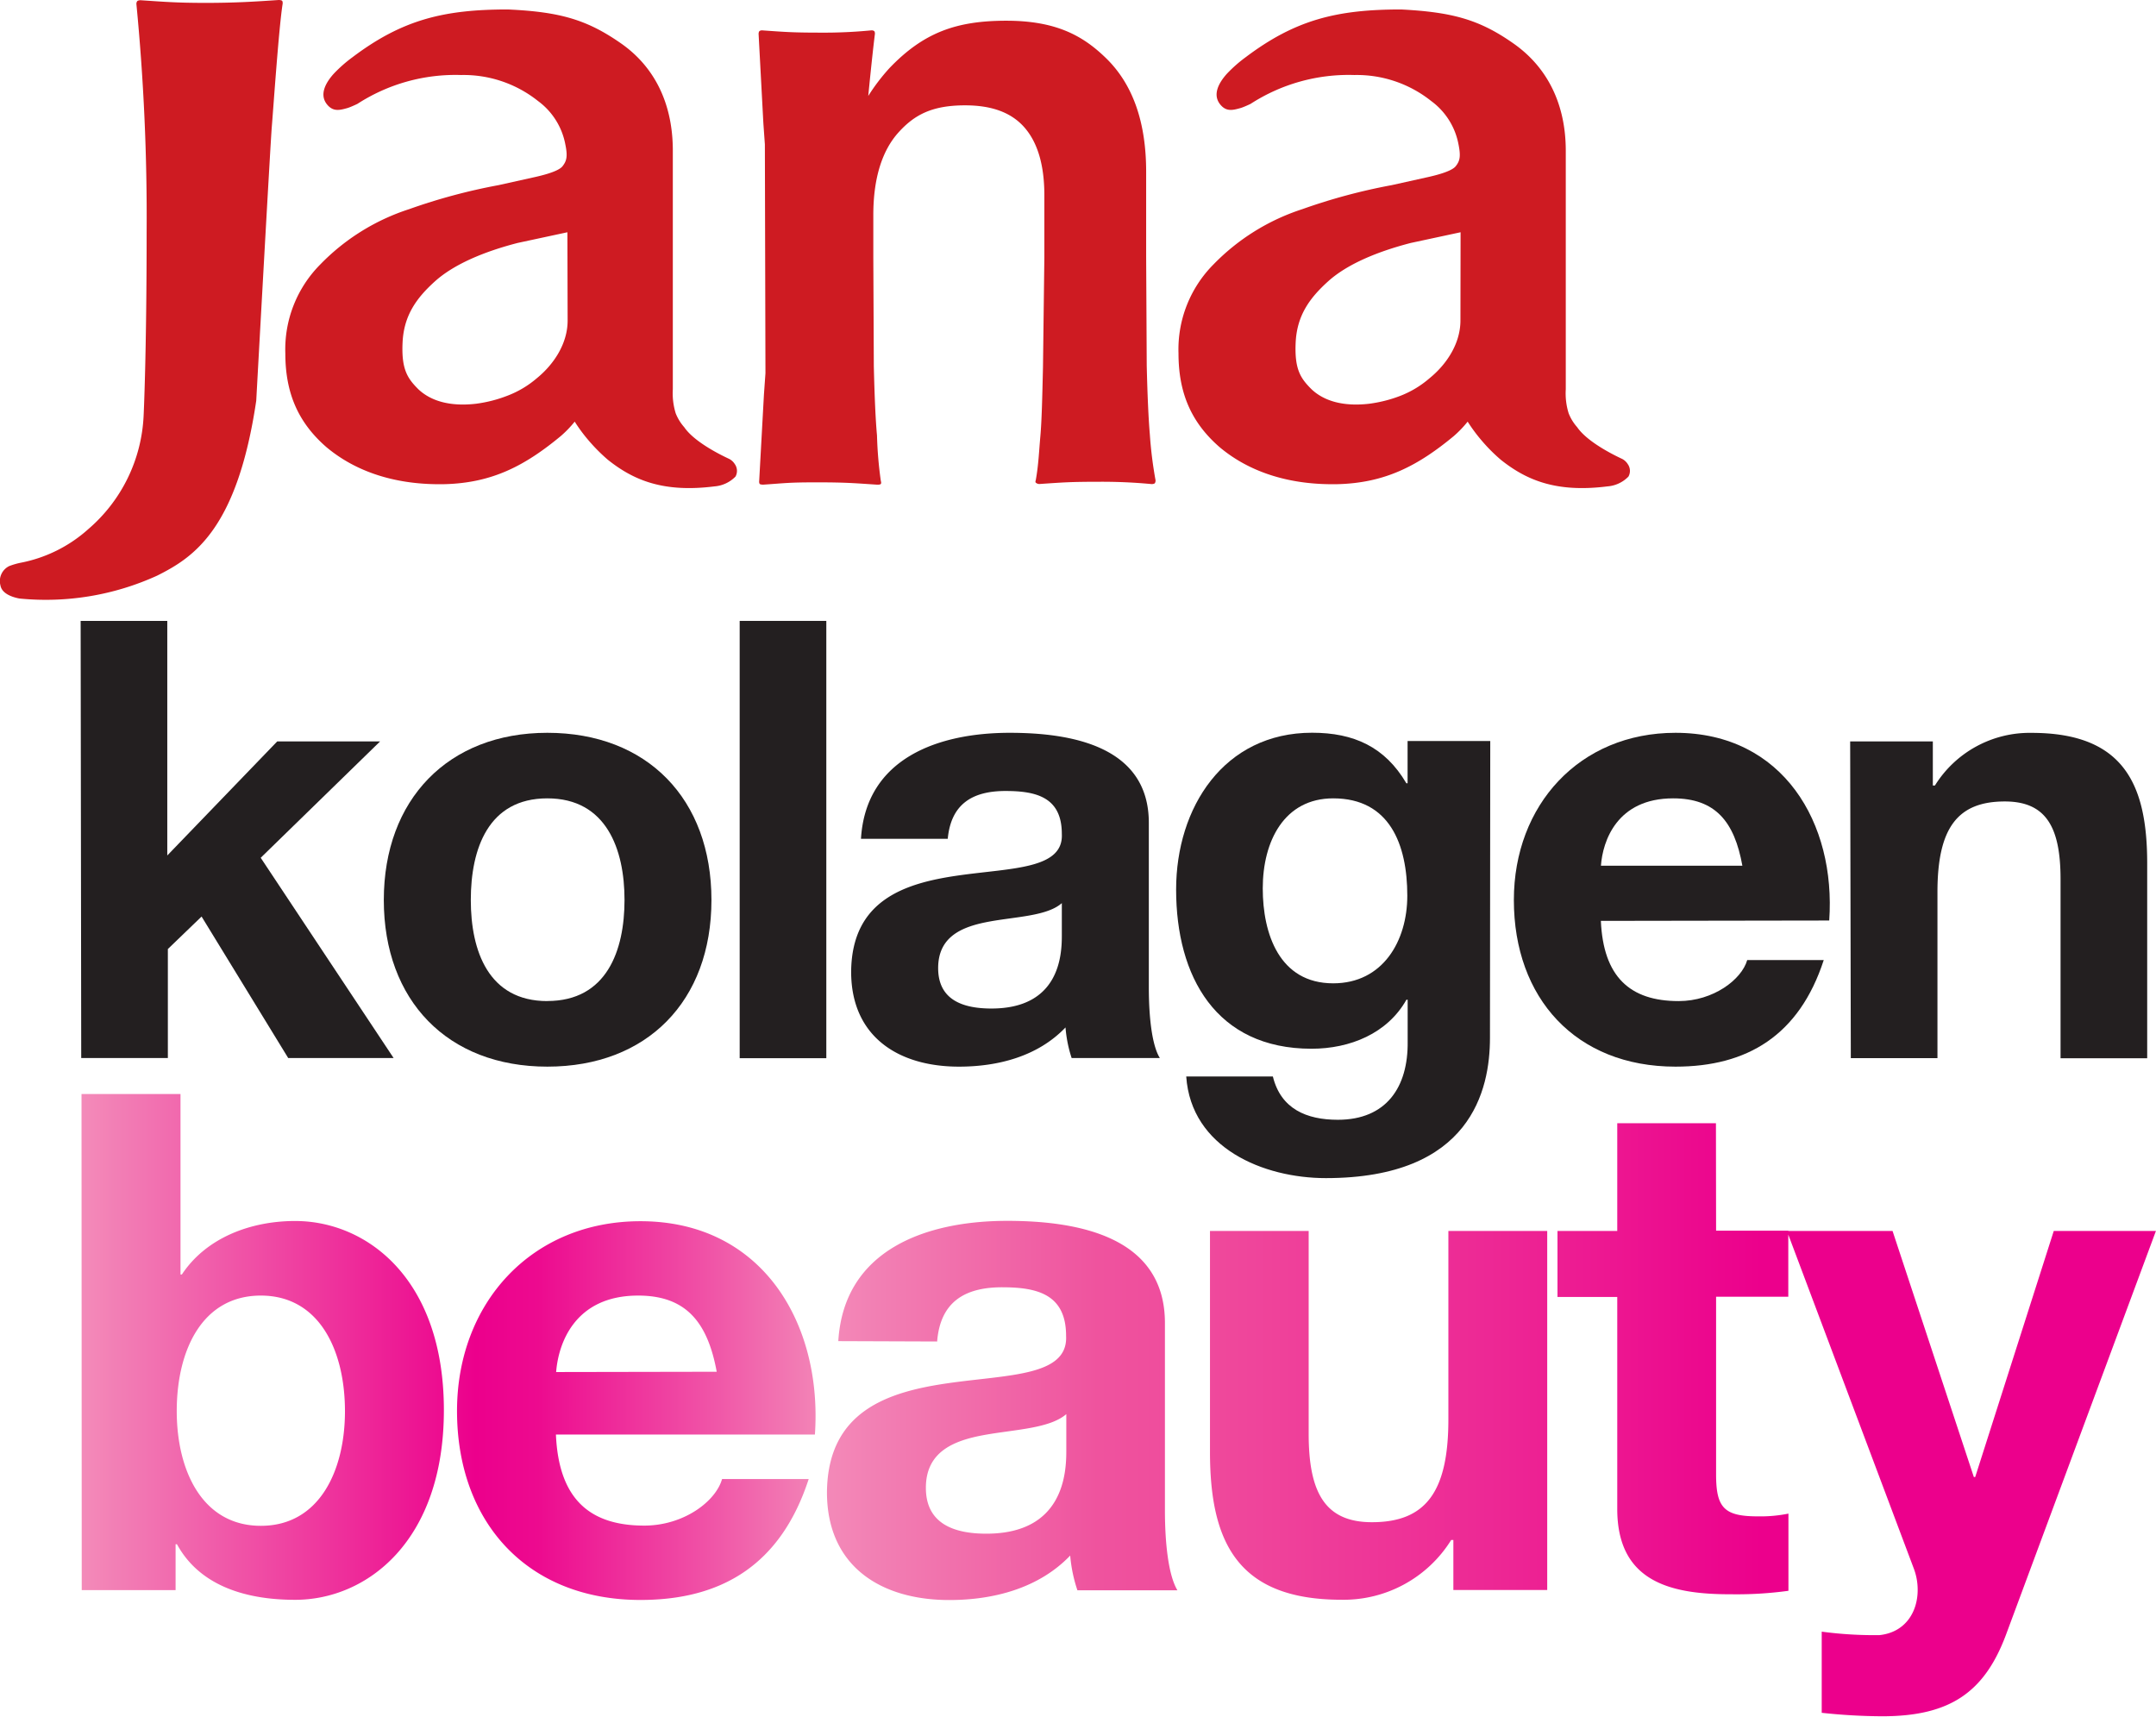 <svg xmlns="http://www.w3.org/2000/svg" xmlns:xlink="http://www.w3.org/1999/xlink" viewBox="0 0 298.62 237.79"><defs><style>.cls-1{isolation:isolate;}.cls-2{mix-blend-mode:multiply;fill:url(#New_Gradient_Swatch_3);}.cls-3{fill:#231f20;}.cls-4{fill:#ce1b22;fill-rule:evenodd;}</style><linearGradient id="New_Gradient_Swatch_3" x1="11.29" y1="194.66" x2="298.62" y2="194.66" gradientUnits="userSpaceOnUse"><stop offset="0" stop-color="#f38bb9"/><stop offset="0.1" stop-color="#ef42a1"/><stop offset="0.19" stop-color="#ec008c"/><stop offset="0.22" stop-color="#ed0a8f"/><stop offset="0.25" stop-color="#ee2598"/><stop offset="0.3" stop-color="#f051a6"/><stop offset="0.36" stop-color="#f389b8"/><stop offset="0.49" stop-color="#ef539e"/><stop offset="0.56" stop-color="#ef469b"/><stop offset="0.69" stop-color="#ed2594"/><stop offset="0.81" stop-color="#ec008c"/></linearGradient></defs><title>Asset 1</title><g class="cls-1"><g id="Layer_2" data-name="Layer 2"><g id="Logo"><path id="_Compound_Path_" data-name="&lt;Compound Path&gt;" class="cls-2" d="M11.29,151.53H25v25h.19c3.37-5.1,9.53-7.41,15.69-7.41,9.92,0,20.6,8,20.6,26.19s-10.69,26.28-20.6,26.28c-7.32,0-13.38-2.21-16.37-7.7h-.19v6.36h-13Zm24.84,27.92c-8.09,0-11.65,7.51-11.65,16,0,8.28,3.56,15.89,11.65,15.89s11.65-7.61,11.65-15.89C47.77,187,44.21,179.45,36.12,179.45ZM77,198.7c.38,8.76,4.52,12.61,12.23,12.61,5.49,0,9.92-3.37,10.78-6.45h12c-3.85,11.84-12,16.75-23.3,16.75-15.69,0-25.41-10.78-25.41-26.18,0-14.92,10.3-26.28,25.41-26.28,16.94,0,25.22,14.25,24.16,29.55ZM99.27,190C98,183.11,95,179.45,88.39,179.45c-8.86,0-11.07,6.74-11.36,10.59Zm16.84-4.24c.77-12.71,12.23-16.66,23.39-16.66,9.92,0,21.85,2.21,21.85,14.15V209.2c0,4.53.48,9,1.73,11.07H149.23a20.33,20.33,0,0,1-1-4.81c-4.33,4.52-10.59,6.16-16.75,6.16-9.53,0-16.94-4.72-16.94-14.92.19-22.62,33.69-10.49,33.12-21.66,0-5.78-4-6.74-8.86-6.74-5.29,0-8.57,2.12-9,7.51Zm31.58,10.11c-2.31,2-7.12,2.12-11.36,2.89s-8.09,2.31-8.09,7.32,3.95,6.35,8.38,6.35c10.69,0,11.07-8.38,11.07-11.46Zm66.61,24.36h-13v-6.93H201a17.54,17.54,0,0,1-15.21,8.28c-14.54,0-18.2-8.18-18.2-20.5V170.5h13.67v28.11c0,8.18,2.31,12.23,8.76,12.23,7.41,0,10.59-4.14,10.59-14.24V170.5H214.3Zm23.39-49.77h10v9.15h-10v24.64c0,4.62,1.15,5.78,5.78,5.78a19.42,19.42,0,0,0,4.24-.38v10.69a52.74,52.74,0,0,1-8,.48C231.24,220.84,224,219,224,209V179.64h-8.28V170.5H224V155.58h13.67Zm40.14,56c-3,8-7.8,11.26-17.14,11.26a81,81,0,0,1-8.37-.48V226a55.11,55.11,0,0,0,8,.48c3.56-.38,5.29-3.18,5.29-6.26a8.32,8.32,0,0,0-.58-3.08L247.5,170.5h14.63l11.26,34.08h.19l10.88-34.08h14.15Z"/><path id="_Compound_Path_2" data-name="&lt;Compound Path&gt;" class="cls-3" d="M11.17,86h12v32.49L38.4,102.69H52.65L36.11,118.81l18.41,27.74H39.92l-12-19.6-4.67,4.5v15.1h-12Z"/><path id="_Compound_Path_3" data-name="&lt;Compound Path&gt;" class="cls-3" d="M75.81,101.5c13.83,0,22.73,9.16,22.73,23.16s-8.91,23.08-22.73,23.08-22.65-9.16-22.65-23.08S62.07,101.5,75.81,101.5Zm0,37.15c8.23,0,10.69-7,10.69-14S84,110.58,75.81,110.58s-10.6,7-10.6,14.08S67.67,138.66,75.81,138.66Z"/><path id="_Compound_Path_4" data-name="&lt;Compound Path&gt;" class="cls-3" d="M102.45,86h12v60.57h-12Z"/><path id="_Compound_Path_5" data-name="&lt;Compound Path&gt;" class="cls-3" d="M119.25,116.18c.68-11.2,10.77-14.68,20.61-14.68,8.74,0,19.26,1.95,19.26,12.47v22.82c0,4,.42,8,1.53,9.76H148.43a18,18,0,0,1-.85-4.24c-3.82,4-9.33,5.43-14.76,5.43-8.4,0-14.93-4.16-14.93-13.15.17-19.93,29.69-9.25,29.18-19.09,0-5.09-3.56-5.94-7.8-5.94-4.67,0-7.55,1.87-8,6.62Zm27.82,8.91c-2,1.78-6.28,1.87-10,2.55s-7.13,2-7.13,6.45,3.48,5.6,7.38,5.6c9.42,0,9.75-7.38,9.75-10.09Z"/><path id="_Compound_Path_6" data-name="&lt;Compound Path&gt;" class="cls-3" d="M206.37,143.75c0,7.21-2.63,19.43-22.73,19.43-8.65,0-18.66-4.16-19.34-14.08h12c1.1,4.5,4.67,6,9,6,6.7,0,9.76-4.5,9.67-10.86v-5.77h-.17c-2.63,4.67-7.8,6.79-13.15,6.79-13.23,0-18.75-10-18.75-22.05,0-11.37,6.62-21.72,18.83-21.72,5.77,0,10.09,1.95,13.06,7h.17v-5.85h11.45Zm-11.45-19.68c0-7.13-2.46-13.49-10.26-13.49-6.79,0-9.76,5.94-9.76,12.47,0,6.28,2.29,13.15,9.76,13.15C191.53,136.2,194.92,130.34,194.92,124.07Z"/><path id="_Compound_Path_7" data-name="&lt;Compound Path&gt;" class="cls-3" d="M221.73,127.55c.34,7.72,4,11.11,10.77,11.11,4.83,0,8.74-3,9.5-5.68h10.6c-3.4,10.44-10.6,14.76-20.53,14.76-13.83,0-22.39-9.5-22.39-23.08,0-13.15,9.08-23.16,22.39-23.16,14.93,0,22.23,12.55,21.29,26Zm19.6-7.64c-1.1-6.11-3.73-9.33-9.59-9.33-7.8,0-9.76,5.94-10,9.33Z"/><path id="_Compound_Path_8" data-name="&lt;Compound Path&gt;" class="cls-3" d="M256.26,102.69h11.45v6.11H268a15.45,15.45,0,0,1,13.4-7.29c12.81,0,16,7.21,16,18.07v27h-12V121.78c0-7.21-2-10.77-7.72-10.77-6.53,0-9.33,3.65-9.33,12.55v23h-12Z"/><path id="_Compound_Path_9" data-name="&lt;Compound Path&gt;" class="cls-4" d="M168.93,61.94c-4-3.47-5.7-7.61-5.7-13a16.69,16.69,0,0,1,4.85-12.32,30.07,30.07,0,0,1,12.3-7.65,80.7,80.7,0,0,1,12.4-3.33l5.13-1.14c.64-.15,3.08-.7,3.7-1.46s.72-1.42.41-3A9.64,9.64,0,0,0,198.24,14a16.54,16.54,0,0,0-10.65-3.61,25,25,0,0,0-14.38,4s-1,.48-1.44.59c-1,.28-1.84.48-2.62-.35-1.35-1.43-.32-3.18.77-4.4a19.05,19.05,0,0,1,2.62-2.31c6.9-5.2,12.65-6.61,21.52-6.61,7.13.37,10.89,1.41,15.62,4.75s7.19,8.47,7.19,14.82V53.92a9.28,9.28,0,0,0,.4,3.33,6.43,6.43,0,0,0,1.18,1.92c1.59,2.32,6.05,4.3,6.26,4.41a2,2,0,0,1,.75.71,1.61,1.61,0,0,1,.09,1.72,4.53,4.53,0,0,1-2.92,1.36c-7.07.89-11.2-.85-14.76-3.69a23.32,23.32,0,0,1-2.59-2.59,22.89,22.89,0,0,1-2-2.69,15.3,15.3,0,0,1-1.92,2c-5,4.14-9.51,6.47-16,6.66C178.56,67.22,173,65.36,168.93,61.94ZM202.3,32.17l-6.89,1.48c-4.53,1.17-8.79,2.9-11.48,5.34-2.51,2.27-4.29,4.68-4.47,8.43s.69,5,2.2,6.5c1.74,1.64,4.42,2.42,8,2a18.67,18.67,0,0,0,4.29-1.09A13.78,13.78,0,0,0,198,52.39c2.34-1.9,4.28-4.78,4.28-8Z"/><path id="_Compound_Path_10" data-name="&lt;Compound Path&gt;" class="cls-4" d="M45.22,61.94c-4-3.47-5.7-7.61-5.7-13a16.68,16.68,0,0,1,4.85-12.32,30,30,0,0,1,12.3-7.65,80.69,80.69,0,0,1,12.4-3.33l5.13-1.14c.65-.15,3.09-.7,3.7-1.46s.73-1.42.41-3A9.67,9.67,0,0,0,74.53,14a16.54,16.54,0,0,0-10.65-3.61,25,25,0,0,0-14.38,4s-1,.48-1.43.59c-1,.28-1.84.48-2.63-.35-1.35-1.43-.32-3.18.77-4.4a19.3,19.3,0,0,1,2.62-2.31c6.9-5.2,12.64-6.61,21.52-6.61C77.48,1.64,81.24,2.68,86,6s7.18,8.47,7.19,14.82V53.92a9.41,9.41,0,0,0,.4,3.33,6.52,6.52,0,0,0,1.18,1.92c1.58,2.32,6.05,4.3,6.26,4.41a2,2,0,0,1,.75.71,1.62,1.62,0,0,1,.09,1.72,4.56,4.56,0,0,1-2.92,1.36c-7.07.89-11.2-.85-14.76-3.69a24.25,24.25,0,0,1-2.59-2.59,22.31,22.31,0,0,1-2-2.69,15.23,15.23,0,0,1-1.93,2c-5,4.14-9.5,6.47-16,6.66C54.86,67.22,49.3,65.36,45.22,61.94ZM78.59,32.17,71.7,33.65c-4.53,1.17-8.78,2.9-11.48,5.34-2.51,2.27-4.28,4.68-4.46,8.43s.69,5,2.19,6.5c1.74,1.64,4.42,2.42,8,2a18.54,18.54,0,0,0,4.28-1.09,13.71,13.71,0,0,0,4.11-2.43c2.34-1.9,4.28-4.78,4.28-8Z"/><path id="_Path_" data-name="&lt;Path&gt;" class="cls-4" d="M105.94,20l-.21-2.95-.66-12.36s0-.29.14-.4a.67.67,0,0,1,.42-.08c3,.21,4.11.31,7.92.31a67.65,67.65,0,0,0,7.08-.31.64.64,0,0,1,.43.08c.15.11.12.42.12.42-.38,3-.92,8.58-.92,8.58a27.31,27.31,0,0,1,2.93-3.85c4.71-4.92,9.24-6.57,16.19-6.57,6.76,0,10.48,2,13.62,5,4,3.77,5.75,9.22,5.75,15.93V35.63l.08,15c.1,4.25.25,7.43.43,9.54a57.22,57.22,0,0,0,.79,6.35.7.7,0,0,1-.09.4c-.12.14-.45.13-.45.13a73.34,73.34,0,0,0-7.39-.32c-4.06,0-5,.1-8.16.31a.75.75,0,0,1-.5-.19c-.1-.1,0-.33,0-.33.38-2.1.45-4,.64-6.14s.26-5.28.36-9.54l.19-15.18V27.06c0-4.22-.94-7.33-2.76-9.41s-4.55-3.06-8.21-3.06c-4.53,0-7,1.27-9.24,3.76s-3.47,6.27-3.48,11.37v6l.07,15q.15,6.44.44,9.6a55.47,55.47,0,0,0,.53,6.29s.1.29,0,.42-.55.1-.55.1c-3.15-.21-4.35-.32-8.31-.32s-4.29.11-7.44.32c0,0-.36,0-.48-.1a.65.65,0,0,1-.07-.38l.66-12,.21-2.95Z"/><path id="_Path_2" data-name="&lt;Path&gt;" class="cls-4" d="M18.89.53A.69.69,0,0,1,19,.17c.11-.13.44-.14.44-.14,3.2.21,4.94.37,9.06.37S35.36.22,38.61,0c0,0,.33,0,.45.1s.09.41.09.41c-.53,3.29-1.31,14.79-1.5,17s-2.16,38-2.16,38c-2.64,17.8-8.66,21.69-13.72,24.22A37.15,37.15,0,0,1,2.69,82.9C1.61,82.7.25,82.19.06,81.08a2.31,2.31,0,0,1,1.21-2.67,10,10,0,0,1,1.57-.46,19.56,19.56,0,0,0,9.41-4.68,22,22,0,0,0,7.64-15.65s.42-8.35.42-25.5A305.29,305.29,0,0,0,18.89.53Z"/></g></g></g></svg>